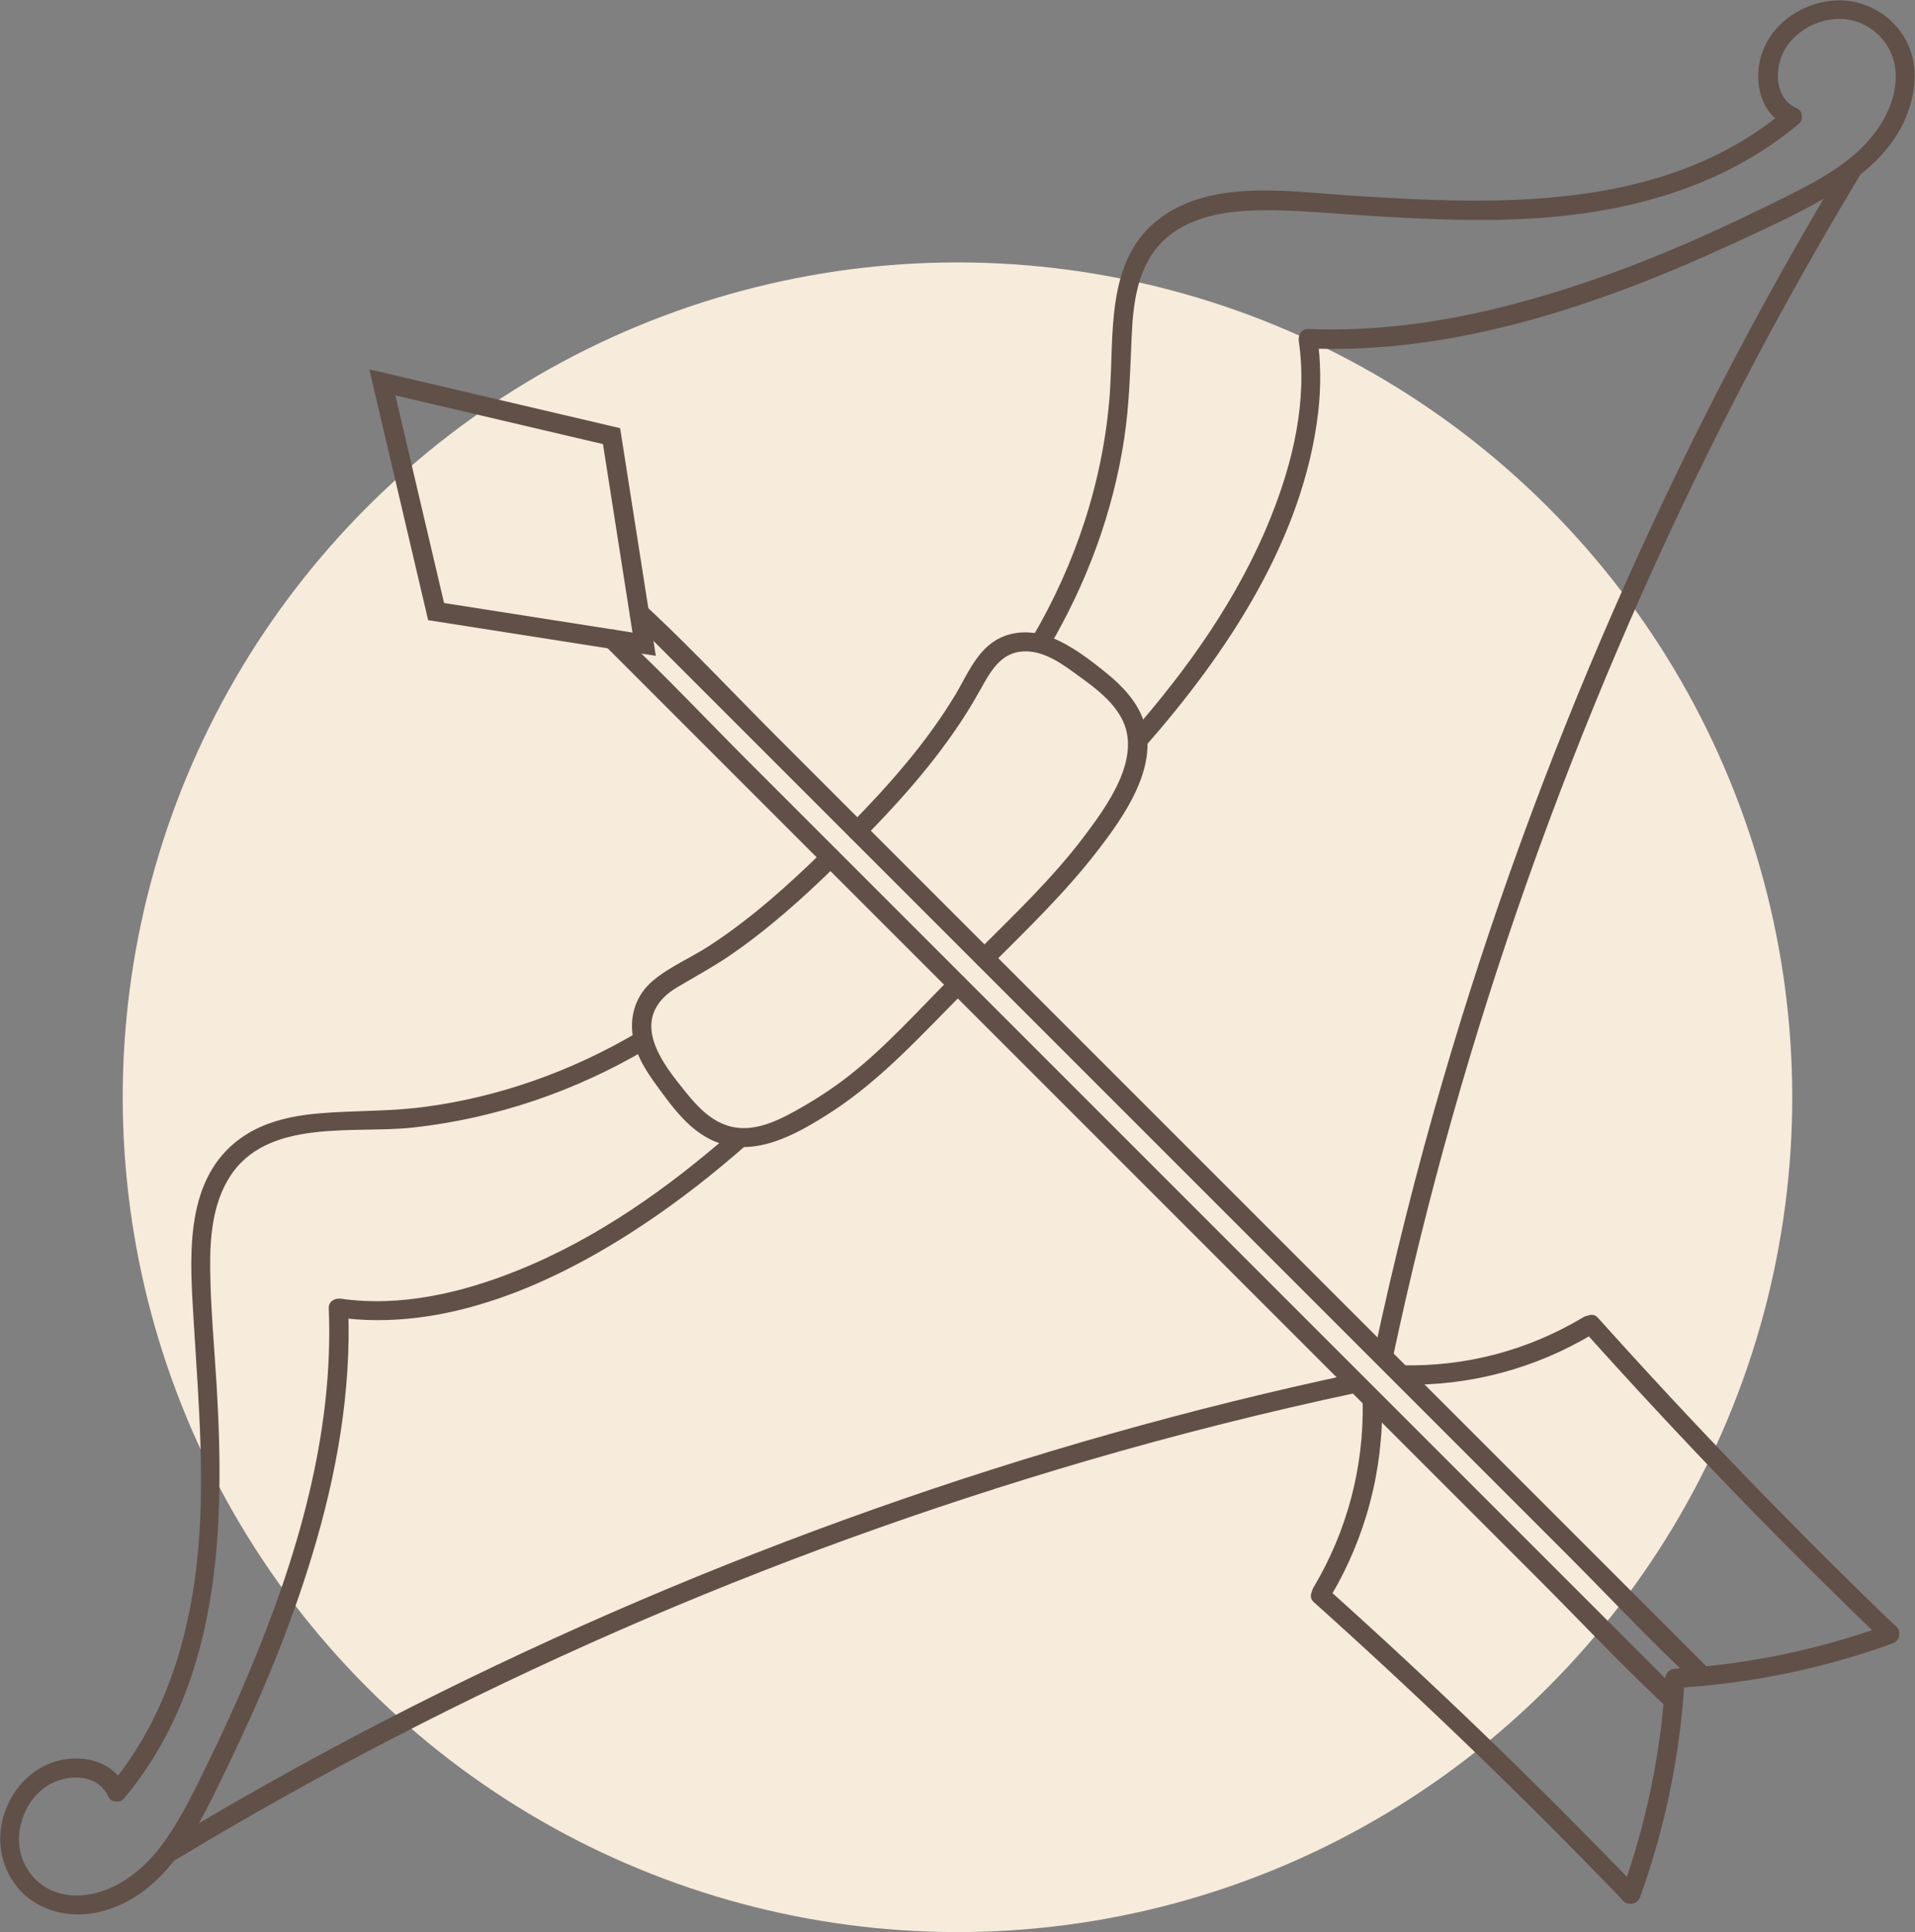 <?xml version="1.0" encoding="UTF-8"?> <svg xmlns="http://www.w3.org/2000/svg" id="Layer_2" data-name="Layer 2" viewBox="0 0 98.67 99.54"><rect x="0" y="0" width="98.67" height="99.54" fill="#808080" stroke="none"/><defs><style> .cls-1 { fill: none; stroke: #615048; stroke-miterlimit: 10; } .cls-2 { fill: #f7ebdb; } .cls-2, .cls-3 { stroke-width: 0px; } .cls-3 { fill: #615048; } </style></defs><g id="OBJECTS"><g><circle class="cls-2" cx="49.33" cy="56.53" r="43.01" transform="translate(-25.52 51.44) rotate(-45)"></circle><g><path class="cls-3" d="m32.88,53.17c-3.4,2.01-7.18,3.37-11.1,3.87-1.77.23-3.54.17-5.31.32-1.55.13-3.1.48-4.33,1.48-2.7,2.19-2.34,6.15-2.16,9.24.25,4.15.62,8.33.16,12.48s-1.78,8.22-4.46,11.42l.78.1c-.51-1.18-1.83-1.61-3.03-1.45-1.43.19-2.56,1.19-3.1,2.51-.58,1.41-.37,3.01.63,4.17s2.64,1.55,4.14,1.2c3.57-.84,5.23-4.6,6.67-7.59,1.69-3.5,3.2-7.1,4.32-10.82,1.25-4.11,2.02-8.41,1.85-12.72l-.63.48c5.63.82,11.3-1.74,15.87-4.79,1.86-1.24,3.63-2.63,5.31-4.11.48-.42-.22-1.12-.7-.7-3.32,2.92-7.03,5.56-11.16,7.21-2.84,1.14-5.99,1.88-9.06,1.44-.3-.04-.64.12-.63.48.27,6.5-1.64,12.91-4.14,18.85-.65,1.55-1.35,3.08-2.09,4.59-.66,1.35-1.31,2.72-2.17,3.95s-2.04,2.32-3.53,2.73-2.95-.02-3.69-1.37-.22-3.22,1.05-4.09c.99-.68,2.68-.72,3.22.53.12.28.59.33.78.1,5-5.96,5.23-13.94,4.79-21.33-.12-1.99-.31-3.99-.33-5.98-.02-1.6.12-3.32.99-4.71,1.93-3.08,6.4-2.23,9.47-2.57,4.27-.47,8.39-1.88,12.08-4.07.55-.33.05-1.18-.5-.86h0Z"></path><path class="cls-3" d="m44.52,43.16c1.55-1.58,3.04-3.22,4.33-5.02.61-.84,1.17-1.72,1.67-2.62s1.04-1.92,2.23-1.96c1.1-.04,2.05.7,2.89,1.31s1.64,1.22,2.13,2.1c1.13,2.04-.74,4.57-1.94,6.16-1.61,2.13-3.58,4-5.47,5.89-.46.46.25,1.16.71.71,1.88-1.88,3.82-3.75,5.45-5.86,1.36-1.76,3.2-4.33,2.42-6.69-.34-1.03-1.11-1.84-1.94-2.51s-1.77-1.4-2.79-1.81-2.16-.4-3.06.23-1.36,1.75-1.91,2.68c-1.49,2.48-3.41,4.65-5.43,6.71-.45.46.26,1.17.71.71h0Z"></path><path class="cls-3" d="m49,50.37c-1.71,1.71-3.37,3.58-5.28,5.07-.88.69-1.84,1.3-2.82,1.84s-2.1,1.03-3.21.77c-.99-.23-1.72-.99-2.34-1.76s-1.41-1.73-1.69-2.73c-.34-1.19.2-2.08,1.21-2.68.87-.52,1.76-1,2.6-1.56,2.06-1.39,3.91-3.06,5.69-4.8.46-.45-.25-1.16-.71-.71-1.84,1.8-3.75,3.52-5.92,4.93-.94.61-2.02,1.06-2.88,1.78s-1.21,1.75-1.05,2.85c.18,1.18.93,2.15,1.62,3.08.62.84,1.31,1.67,2.24,2.18,2.2,1.21,4.57-.17,6.44-1.38,2.57-1.68,4.65-4.01,6.81-6.17.46-.46-.25-1.16-.71-.71h0Z"></path><path class="cls-3" d="m54.03,33.38c1.95-3.3,3.31-6.95,3.89-10.75.27-1.77.31-3.53.39-5.31.07-1.61.27-3.36,1.36-4.63s2.79-1.71,4.41-1.82c1.86-.12,3.74.07,5.59.19,4.05.26,8.13.5,12.16-.1s7.78-2,10.87-4.59c.23-.19.18-.66-.1-.78-1.09-.47-1.19-1.84-.75-2.82.56-1.24,2.12-2,3.44-1.75,1.4.26,2.39,1.49,2.39,2.9,0,1.51-.87,2.88-1.95,3.88-1.14,1.04-2.53,1.75-3.9,2.43s-2.88,1.4-4.34,2.05c-3.04,1.34-6.16,2.5-9.37,3.35-3.49.93-7.09,1.47-10.72,1.32-.36-.01-.52.33-.48.63.45,3.07-.3,6.22-1.44,9.06-1.65,4.13-4.29,7.84-7.21,11.16-.42.48.28,1.18.7.7,4.25-4.84,8.18-10.71,8.95-17.26.15-1.31.14-2.62-.05-3.92l-.48.63c7.69.32,15.24-2.31,22.13-5.5,1.68-.78,3.4-1.56,4.99-2.53,1.45-.88,2.82-2.03,3.56-3.58.67-1.4.87-3.11.01-4.48-.79-1.27-2.27-1.99-3.75-1.82-1.62.18-3.15,1.28-3.6,2.88-.37,1.32-.02,2.97,1.34,3.55l-.1-.78c-6.22,5.21-14.72,4.88-22.32,4.39-3.18-.2-7.24-.89-9.97,1.23s-2.27,5.91-2.5,9.01c-.33,4.43-1.76,8.75-4.02,12.57-.33.55.53,1.05.86.5h0Z"></path><path class="cls-3" d="m86.56,87.23l-5.45-5.45c-4.36-4.36-8.73-8.73-13.09-13.09l-15.78-15.78c-4.54-4.54-9.09-9.09-13.63-13.63-2.2-2.2-4.34-4.48-6.61-6.61-.03-.03-.06-.06-.09-.09-.46-.46-1.16.25-.71.71l5.45,5.45c4.36,4.36,8.73,8.73,13.09,13.09l15.78,15.78c4.54,4.54,9.09,9.09,13.63,13.63,2.2,2.2,4.34,4.48,6.61,6.61.03.03.06.06.09.09.46.46,1.16-.25.71-.71h0Z"></path><path class="cls-3" d="m88.08,86.01c-1.82-1.82-3.65-3.65-5.47-5.47-4.35-4.35-8.7-8.7-13.05-13.05l-15.87-15.87-13.64-13.64c-2.22-2.22-4.37-4.52-6.66-6.66-.03-.03-.06-.06-.09-.09-.46-.46-1.16.25-.71.71,1.82,1.82,3.65,3.65,5.47,5.47,4.35,4.35,8.7,8.7,13.05,13.05l15.87,15.87,13.64,13.64c2.22,2.22,4.37,4.52,6.66,6.66.03.03.06.06.09.09.46.46,1.16-.25.71-.71h0Z"></path><polygon class="cls-1" points="33.19 33.19 31.51 22.47 19.7 19.7 22.47 31.51 33.19 33.19"></polygon><path class="cls-3" d="m70.21,72.17c.08,3.39-.8,6.72-2.54,9.63-.33.55.53,1.05.86.5,1.83-3.05,2.76-6.57,2.68-10.13-.02-.64-1.01-.64-.99,0h0Z"></path><path class="cls-3" d="m67.7,82.55c5.5,4.93,10.82,10.06,15.94,15.38.44.46,1.14-.24.7-.7-5.12-5.32-10.44-10.45-15.94-15.38-.47-.43-1.18.27-.7.7h0Z"></path><path class="cls-3" d="m84.5,97.75c1.31-3.62,2.08-7.41,2.3-11.25.04-.64-.96-.64-.99,0-.22,3.75-.98,7.45-2.26,10.98-.22.6.74.86.96.26h0Z"></path><path class="cls-3" d="m72.21,71.34c3.49.08,6.89-.82,9.88-2.62.55-.33.05-1.19-.5-.86-2.85,1.71-6.06,2.56-9.38,2.48-.64-.02-.64.98,0,.99h0Z"></path><path class="cls-3" d="m81.64,68.6c4.92,5.49,10.04,10.8,15.36,15.91.46.44,1.16-.26.7-.7-5.31-5.11-10.44-10.42-15.36-15.91-.43-.48-1.13.23-.7.7h0Z"></path><path class="cls-3" d="m97.25,83.71c-3.53,1.28-7.22,2.05-10.97,2.27-.63.04-.64,1.03,0,.99,3.84-.22,7.62-.99,11.24-2.3.6-.22.34-1.17-.26-.96h0Z"></path><path class="cls-3" d="m9.05,95.82c7.32-4.42,14.93-8.35,22.76-11.78,7.87-3.45,15.97-6.38,24.22-8.79,4.62-1.35,9.28-2.52,13.99-3.52.62-.13.36-1.09-.26-.96-8.4,1.78-16.68,4.13-24.78,7s-16.04,6.26-23.72,10.14c-4.33,2.19-8.57,4.54-12.72,7.04-.55.33-.05,1.19.5.86h0Z"></path><path class="cls-3" d="m94.97,8.55c-4.44,7.35-8.38,15-11.82,22.87-3.45,7.88-6.4,15.98-8.81,24.24-1.36,4.65-2.54,9.36-3.55,14.1-.13.62.82.89.96.26,1.77-8.36,4.11-16.61,6.96-24.67s6.25-16.02,10.13-23.69c2.17-4.29,4.51-8.5,6.99-12.62.33-.55-.53-1.05-.86-.5h0Z"></path></g></g></g></svg> 
